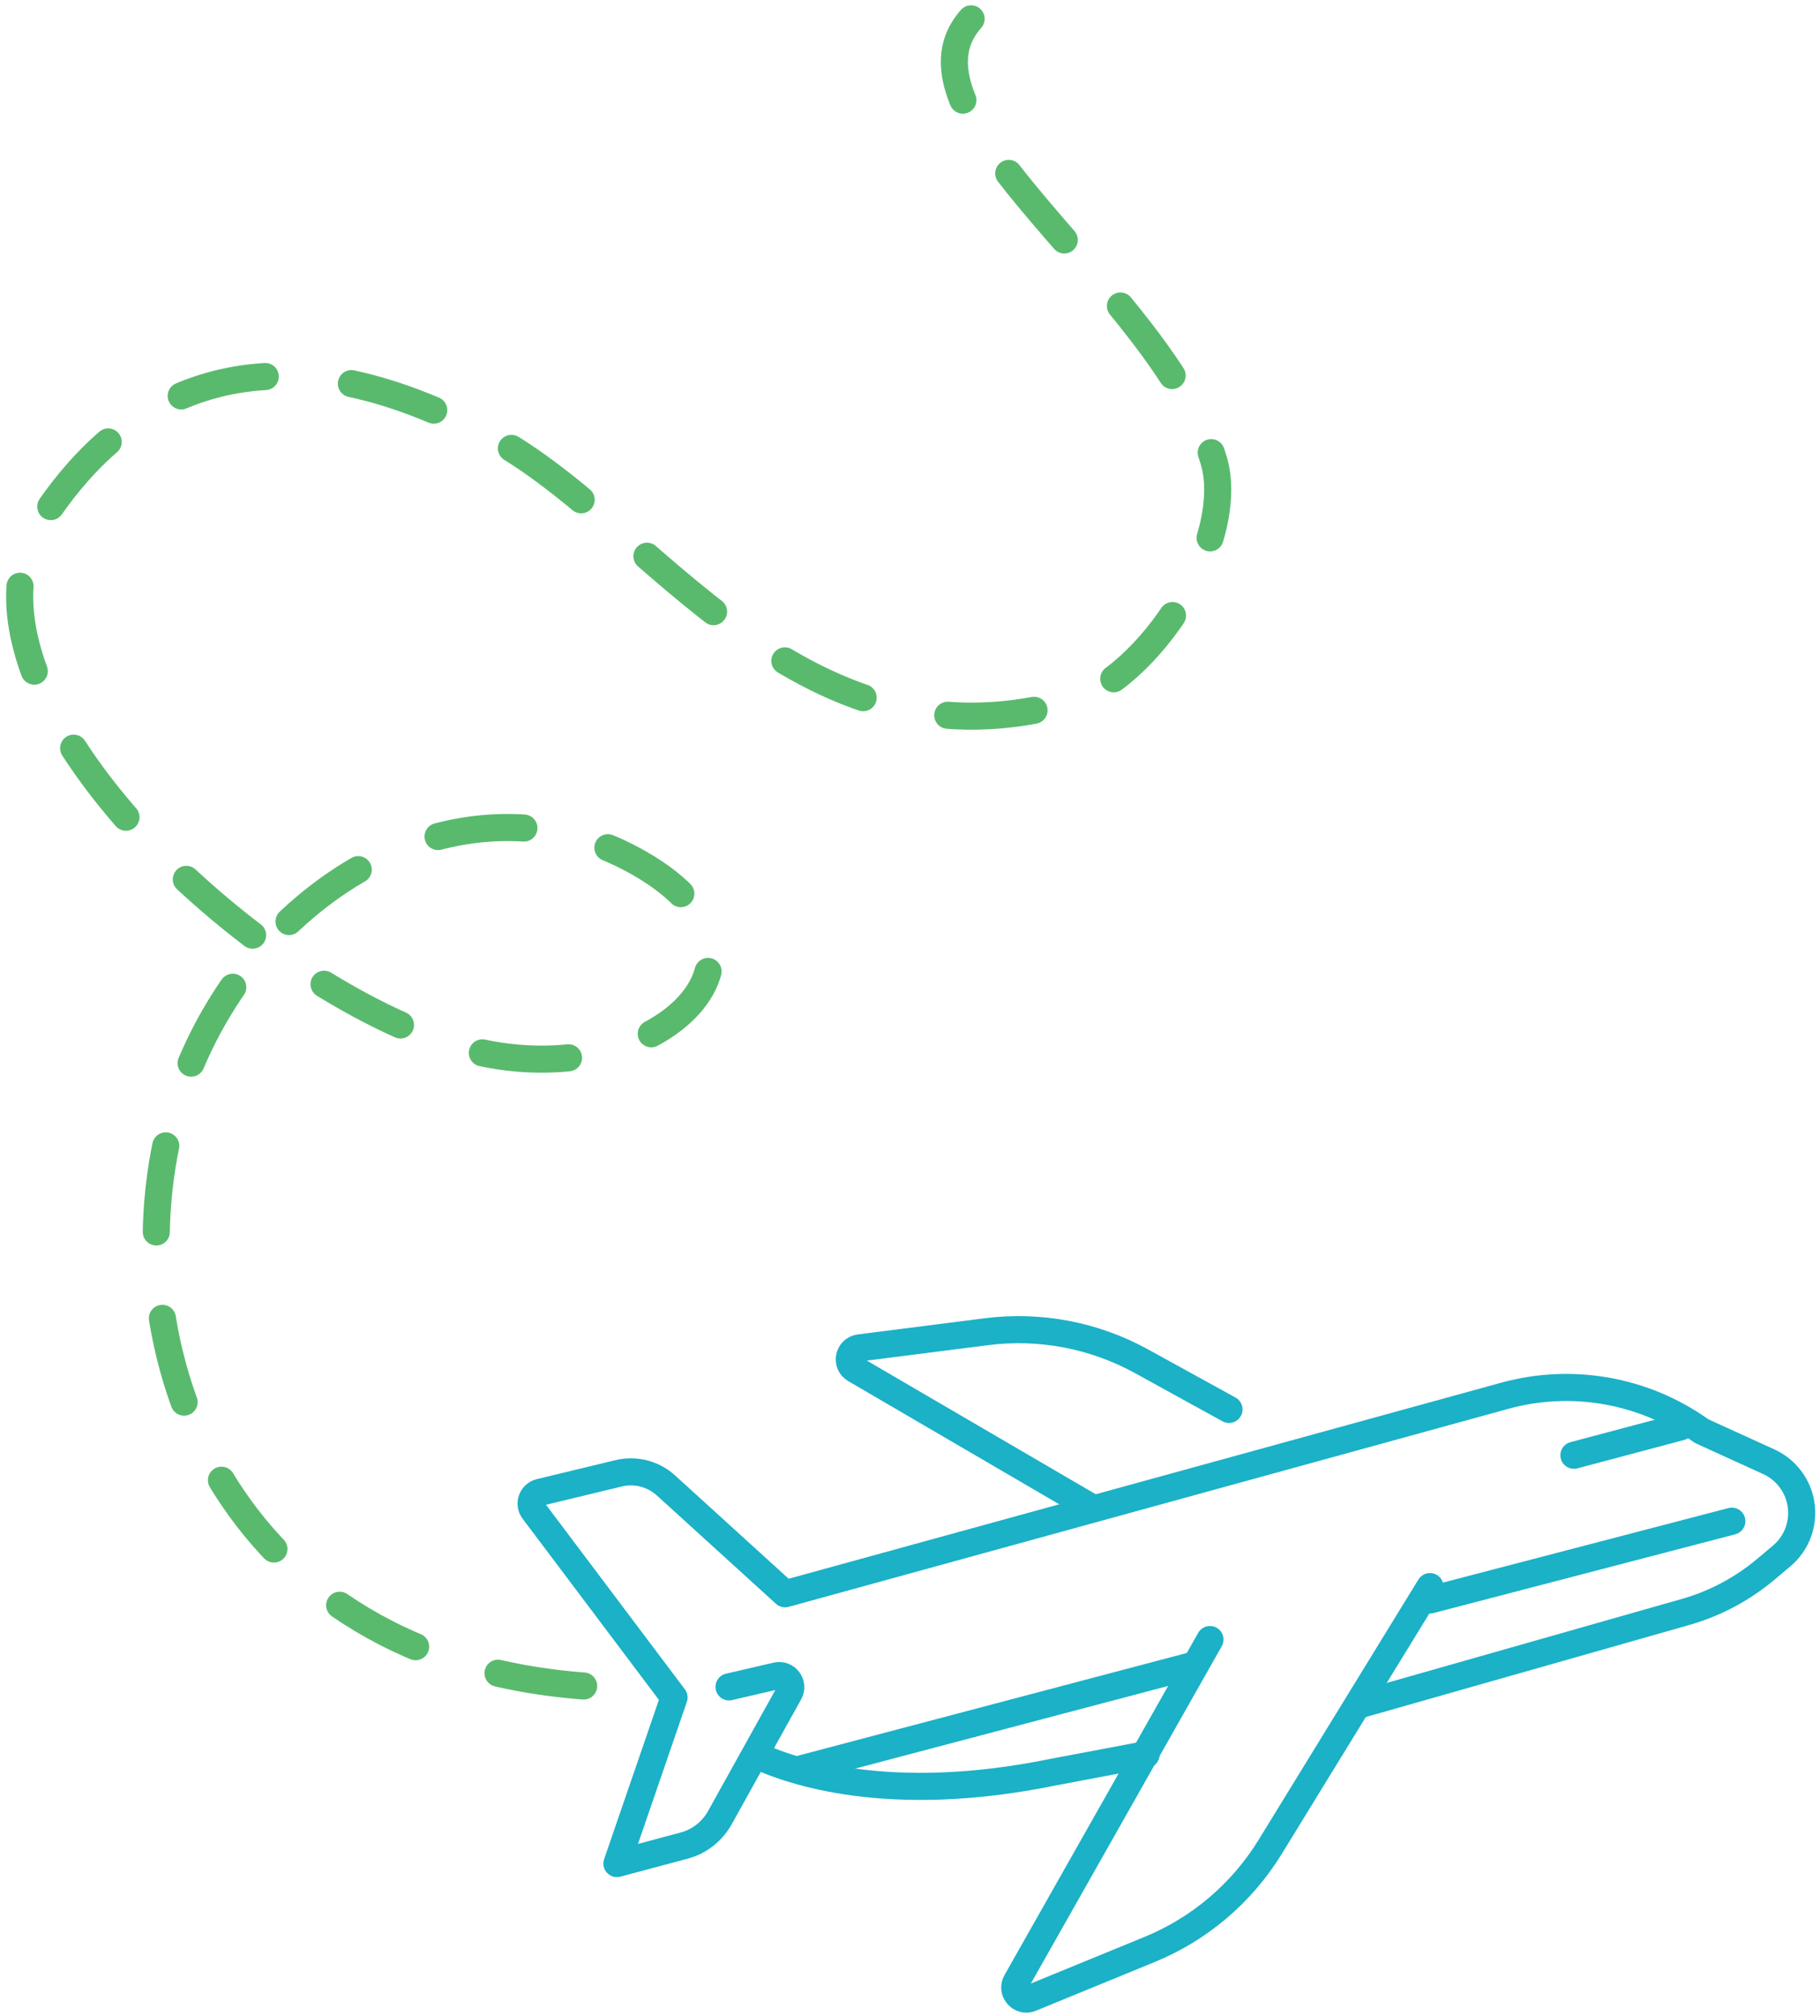 <svg width="168" height="186" viewBox="0 0 168 186" fill="none" xmlns="http://www.w3.org/2000/svg">
<g clip-path="url(#clip0_2_17)">
<path d="M125.687 157.236L155.582 148.732C158.304 147.958 160.831 146.616 162.997 144.795L164.46 143.564C166.677 141.7 166.939 138.382 165.042 136.193V136.193C164.554 135.63 163.95 135.179 163.272 134.87L157.075 132.046L156.892 131.918C151.664 128.237 145.065 127.087 138.9 128.783L72.468 147.053L61.471 137.055C60.29 135.982 58.654 135.563 57.103 135.938L49.843 137.69C49.094 137.871 48.776 138.759 49.239 139.374L62.219 156.62L56.947 171.946L63.152 170.286C64.552 169.912 65.74 168.985 66.445 167.719L69.686 161.891M67.295 155.643L71.682 154.626C72.585 154.417 73.309 155.378 72.858 156.188L69.686 161.891M69.686 161.891C73.015 163.462 82.083 166.615 97.258 163.501L105.789 161.891" stroke="#1BB1C7" stroke-width="2.5" stroke-linecap="round" stroke-linejoin="round"/>
<path d="M111.689 151.275L93.811 182.851C93.31 183.735 94.207 184.754 95.147 184.368L106.116 179.871C110.735 177.978 114.632 174.665 117.244 170.411L131.997 146.39" stroke="#1BB1C7" stroke-width="2.5" stroke-linecap="round"/>
<path d="M100.879 139.162L78.928 126.35C78.045 125.835 78.318 124.494 79.332 124.365L91.05 122.872C95.992 122.243 101.006 123.198 105.37 125.599L113.446 130.043" stroke="#1BB1C7" stroke-width="2.5" stroke-linecap="round"/>
<path d="M73.786 163.25L110.144 153.652" stroke="#1BB1C7" stroke-width="2.5" stroke-linecap="round"/>
<path d="M131.997 147.625L159.863 140.355" stroke="#1BB1C7" stroke-width="2.5" stroke-linecap="round"/>
<path d="M145.286 134.272L155.144 131.651" stroke="#1BB1C7" stroke-width="2.5" stroke-linecap="round"/>
<path d="M89.64 1.739C81.611 10.801 107.242 26.648 112.025 42.44C114.254 49.801 106.239 62.711 98.543 64.83C72.16 72.091 58.72 45.586 43.083 39.24C22.262 28.923 10.274 38.031 3.818 48.026C-6.143 63.445 23.314 91.348 42.922 96.756C59.866 101.429 75.07 88.172 58.299 79.246C41.469 70.287 21.7 83.281 16.142 102.308C9.753 124.183 20.813 153.386 54.486 155.606" stroke="#59BA6E" stroke-width="2.5" stroke-linecap="round" stroke-dasharray="8 8"/>
</g>
<defs>
<clipPath id="clip0_2_17">
<rect width="168" height="186" fill="white"/>
</clipPath>
</defs>
</svg>
